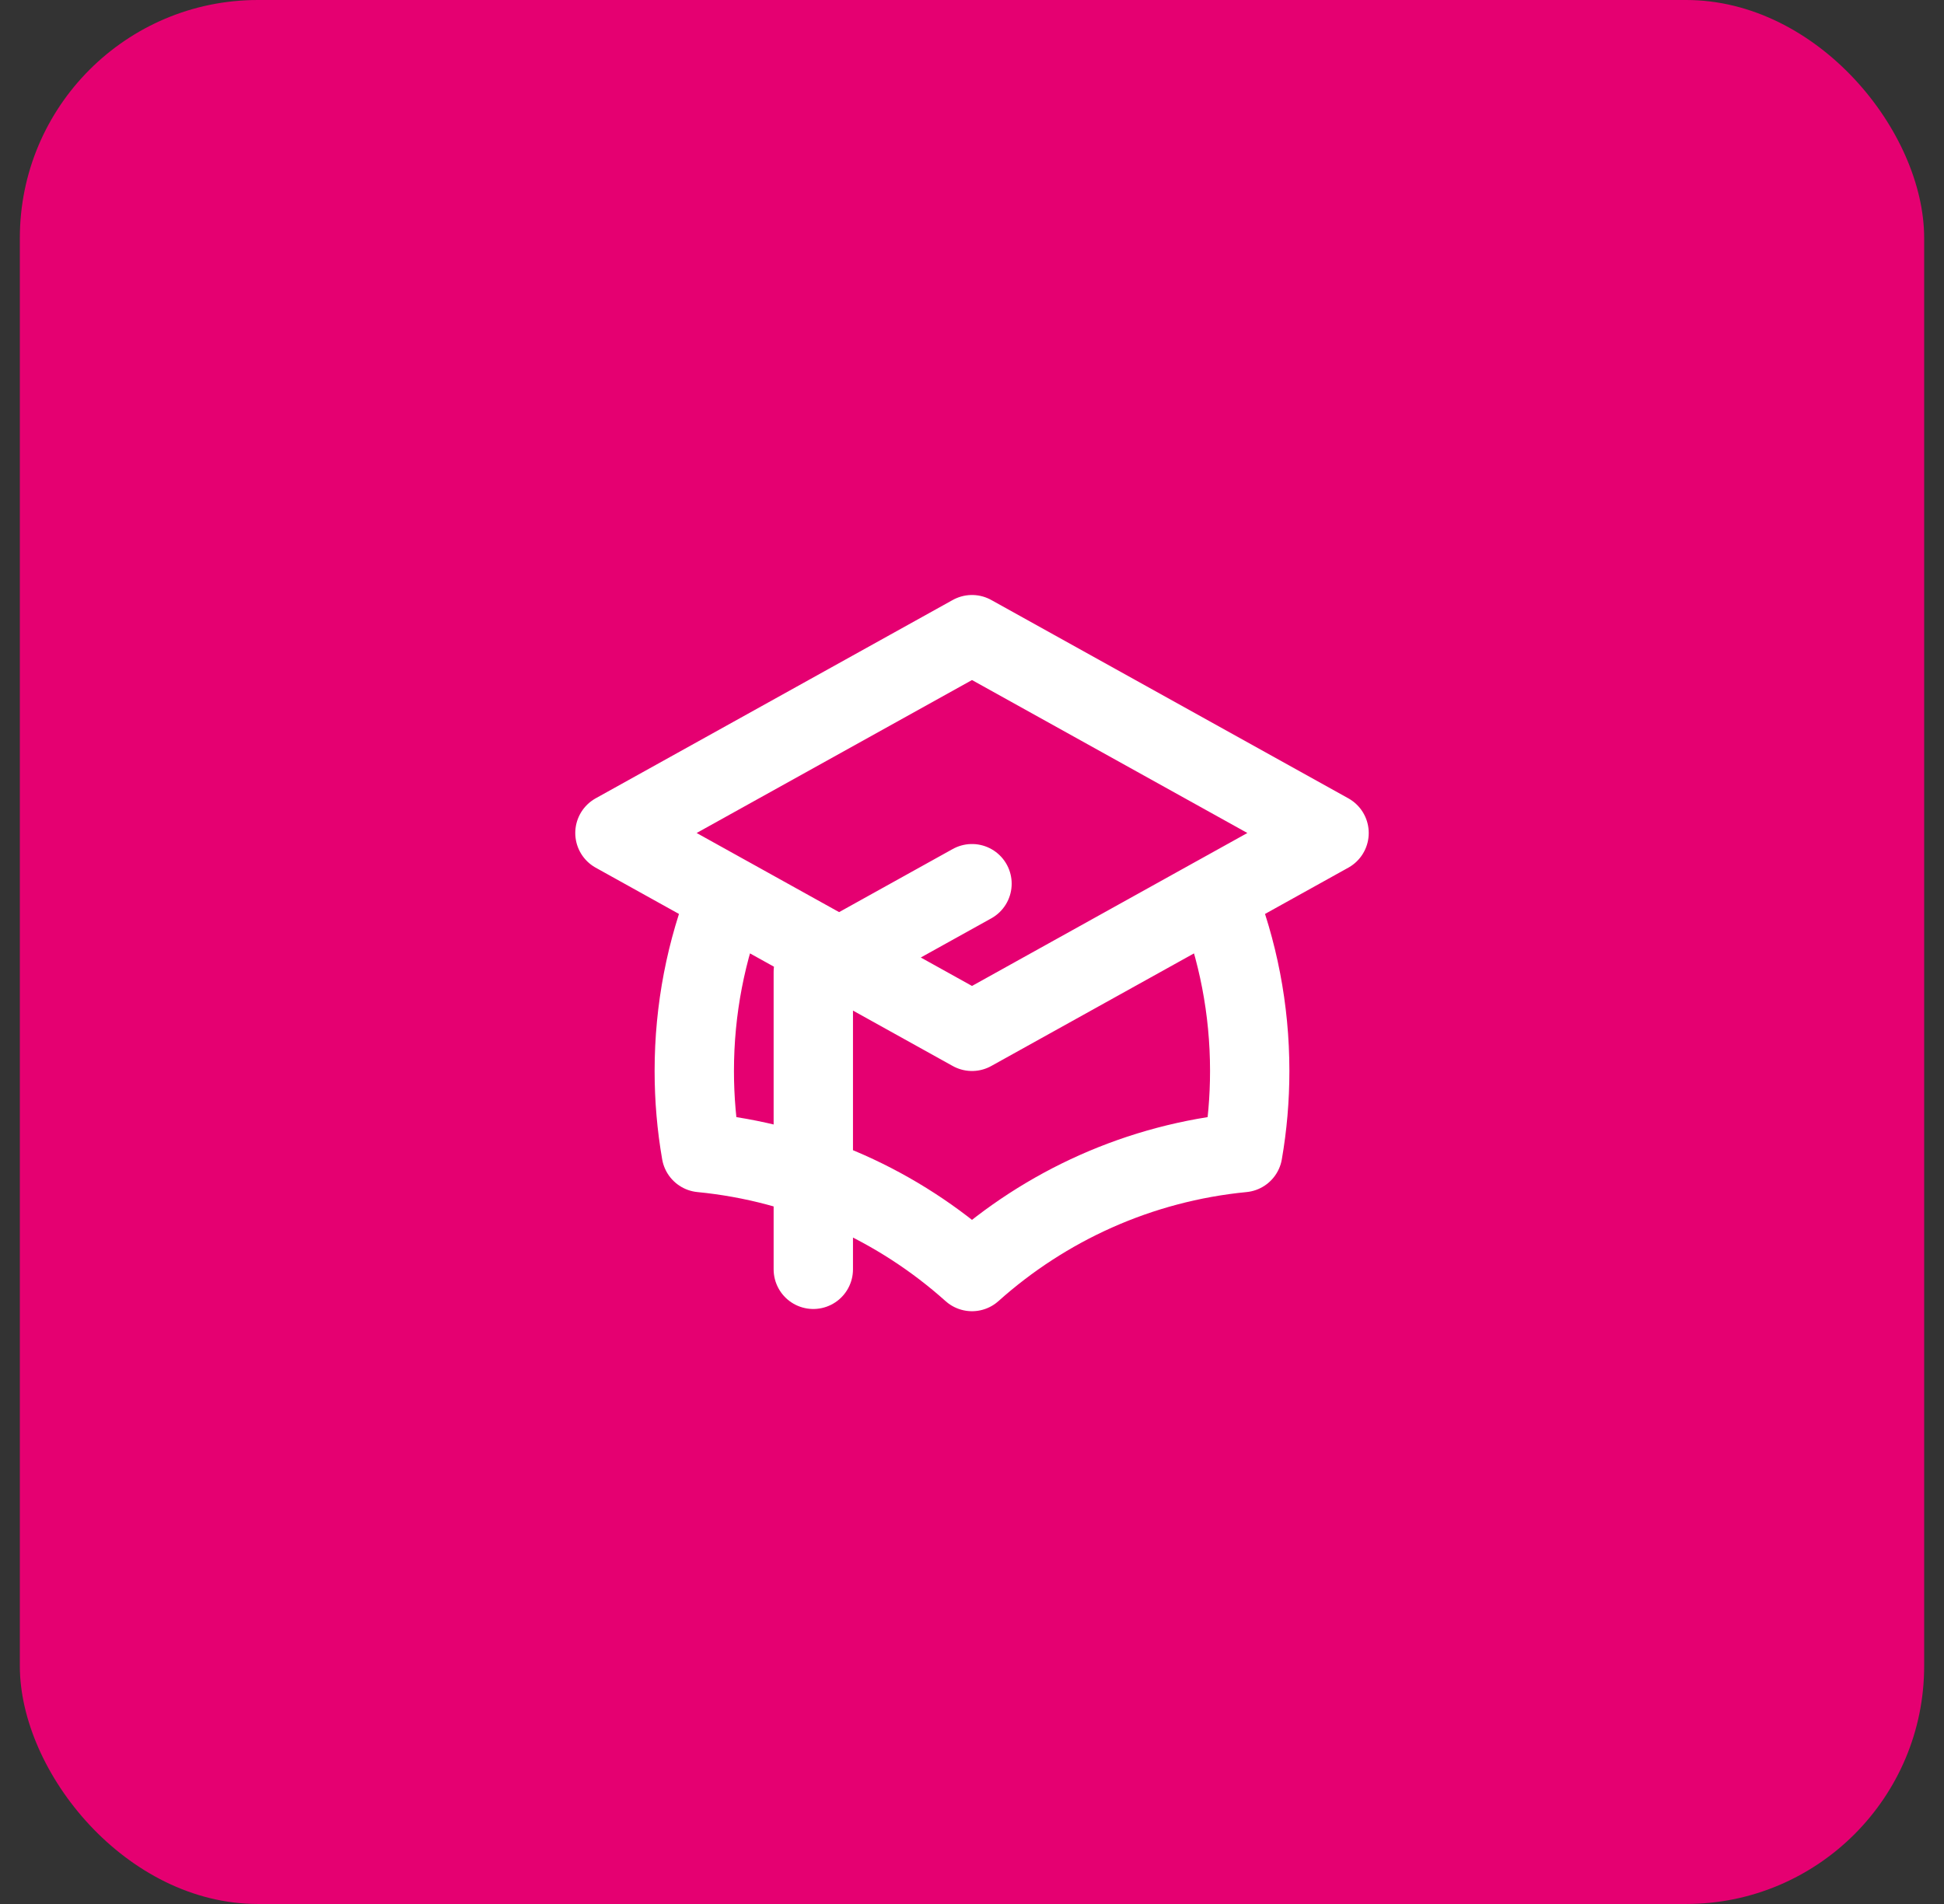 <?xml version="1.0" encoding="UTF-8"?> <svg xmlns="http://www.w3.org/2000/svg" width="49" height="48" viewBox="0 0 49 48" fill="none"><rect x="0" y="0" width="49" height="48" fill="#333333" stroke="none"/><rect x="0.5" width="48" height="48" rx="6" fill="#E50071"></rect><path d="M24.5 26L33.5 21L24.5 16L15.5 21L24.5 26ZM24.5 26L30.659 22.578C31.202 23.947 31.5 25.438 31.5 27C31.5 27.701 31.44 28.389 31.324 29.057C28.714 29.311 26.349 30.401 24.5 32.056C22.651 30.401 20.286 29.311 17.676 29.057C17.56 28.389 17.5 27.701 17.5 27C17.5 25.438 17.798 23.947 18.341 22.578L24.5 26ZM20.5 32V24.5L24.5 22.278" stroke="white" stroke-width="2" stroke-linecap="round" stroke-linejoin="round"></path></svg> 